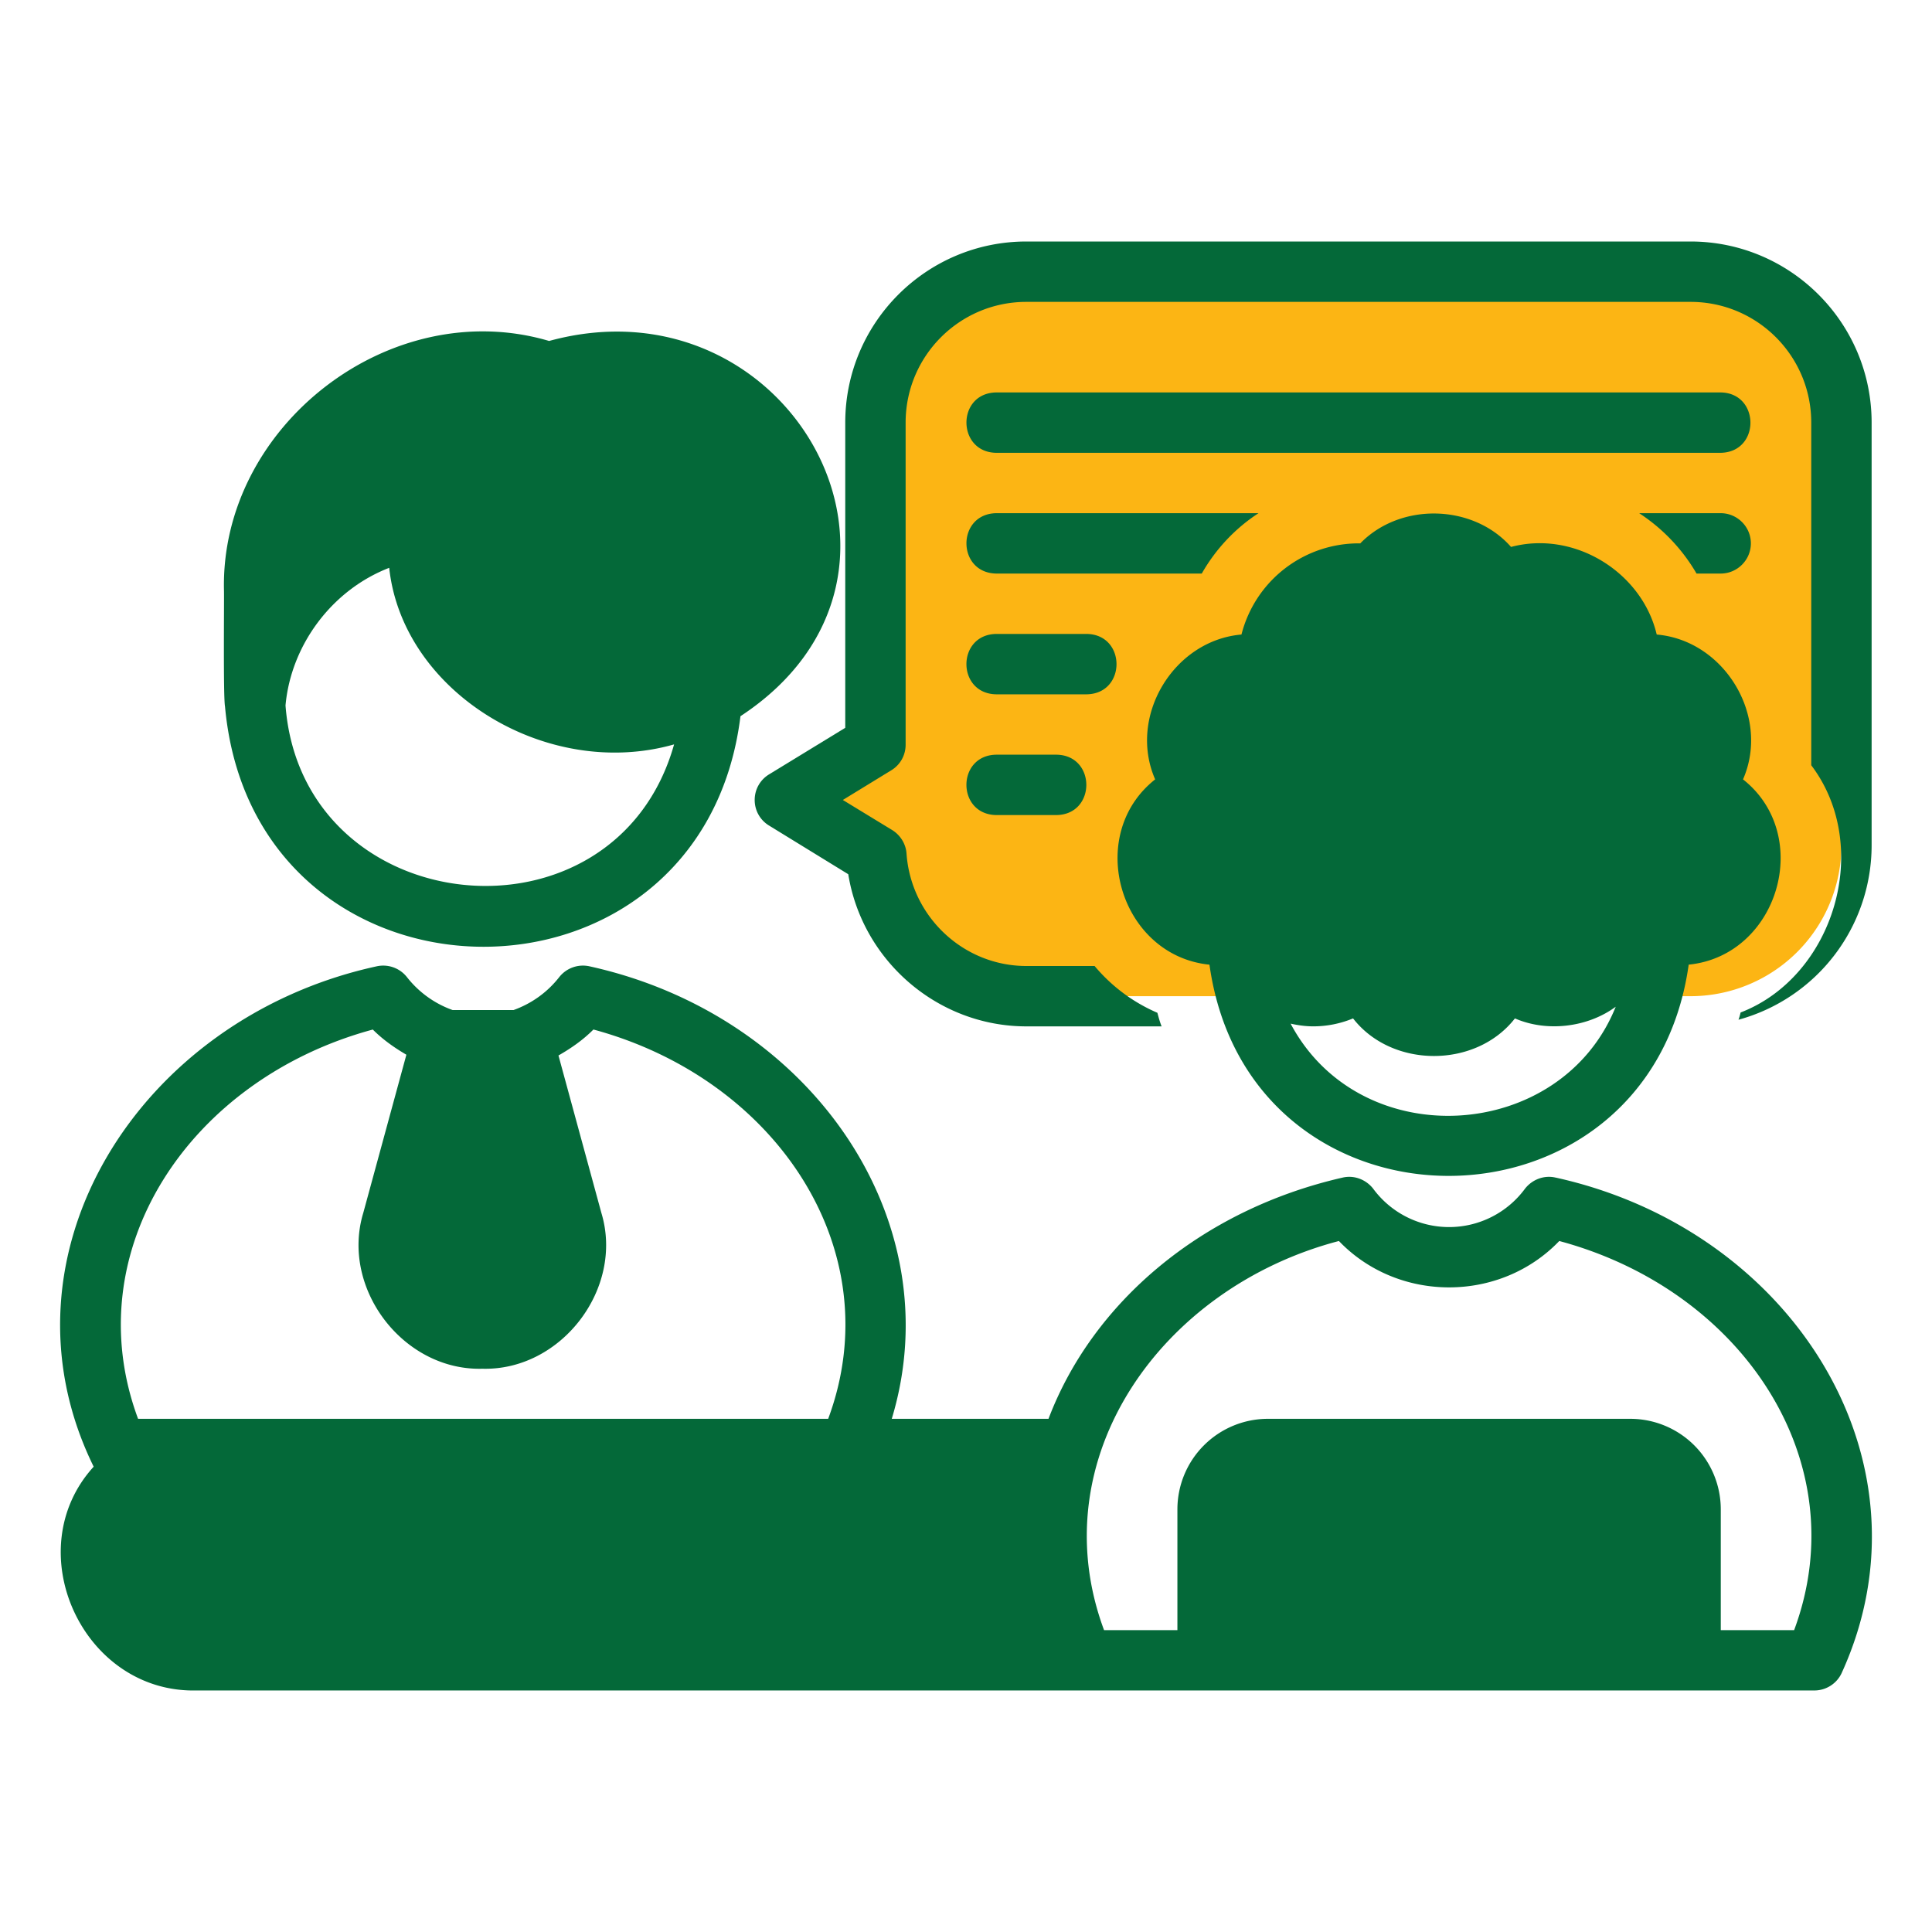 <?xml version="1.0" encoding="UTF-8"?>
<svg xmlns="http://www.w3.org/2000/svg" xmlns:xlink="http://www.w3.org/1999/xlink" width="512" height="512" x="0" y="0" viewBox="0 0 64 64" style="enable-background:new 0 0 512 512" xml:space="preserve" class="">
  <g>
    <path fill="#fcb514" d="M56 9H34a5 5 0 0 0-5 5v10.666L26 26.5l3.036 1.855C29.22 30.947 31.36 33 34 33h22a5 5 0 0 0 5-5V14a5 5 0 0 0-5-5z" opacity="1" data-original="#f2be22" class=""></path>
    <g fill="#0e5952">
      <path d="M56 8H34c-3.31 0-6 2.69-6 6v10.11l-2.52 1.54c-.3.18-.48.5-.48.85s.18.67.48.85l2.62 1.61C28.56 31.82 31.06 34 34 34h4.48c-.06-.15-.1-.3-.14-.45A5.6 5.6 0 0 1 36.26 32H34c-2.08 0-3.82-1.63-3.97-3.72-.02-.32-.2-.61-.47-.78l-1.64-1 1.6-.98c.3-.18.48-.5.48-.85V14c0-2.21 1.79-4 4-4h22c2.21 0 4 1.79 4 4v11.35c2.051 2.71.748 6.999-2.34 8.19-.02.08-.04.16-.07.24A5.993 5.993 0 0 0 62 28V14c0-3.31-2.69-6-6-6z" fill="#046939" opacity="1" data-original="#0e5952" class=""></path>
      <path d="M57 15H33c-1.307-.02-1.32-1.978 0-2h24c1.307.02 1.32 1.977 0 2zM33 17h8.69c-.77.5-1.42 1.19-1.88 2H33c-1.313-.025-1.314-1.975 0-2zM58 18c0 .55-.45 1-1 1h-.8a5.962 5.962 0 0 0-1.9-2H57c.55 0 1 .45 1 1zM36 23h-3c-1.314-.022-1.315-1.978 0-2h3c1.314.021 1.315 1.978 0 2zM35 27h-2c-1.314-.022-1.315-1.978 0-2h2c1.314.022 1.315 1.978 0 2zM7.454 23.405c.946 10.45 15.793 10.661 17.075.32 7.141-4.687 1.653-14.618-6.339-12.43-5.264-1.556-10.912 2.83-10.77 8.288.007.393-.027 3.497.034 3.822zm5.439-4.595c.442 4.125 5.224 7.048 9.437 5.849-1.955 6.945-12.322 5.893-12.872-1.291.183-2.013 1.549-3.83 3.435-4.558z" fill="#046939" opacity="1" data-original="#0e5952" class=""></path>
      <path d="M51.533 39.01c-.38-.09-.77.06-1.01.36a3.123 3.123 0 0 1-5.04 0c-.24-.3-.63-.45-1.01-.36-4.68 1.07-8.28 4.14-9.74 7.99h-5.192c1.994-6.596-2.681-13.372-10.006-14.988a1 1 0 0 0-1.01.357c-.41.523-.938.883-1.512 1.09h-2.02a3.351 3.351 0 0 1-1.512-1.09 1.001 1.001 0 0 0-1.01-.357C4.578 33.735-.33 41.602 3.103 48.586c-2.52 2.764-.377 7.495 3.4 7.413h53.6c.39 0 .75-.23.91-.59 3.188-7-1.625-14.668-9.48-16.4zM27.433 47H4.574c-2.07-5.57 1.708-11.254 7.776-12.895.335.336.716.602 1.112.834l-1.428 5.239c-.758 2.503 1.328 5.236 3.944 5.163 2.615.072 4.702-2.66 3.943-5.163L18.5 34.964c.414-.236.81-.51 1.158-.86 6.068 1.642 9.846 7.325 7.777 12.895zm32 7h-2.43v-4a3 3 0 0 0-3-3h-12a3 3 0 0 0-3 3v4h-2.43c-2.118-5.7 1.912-11.353 7.78-12.89 1.965 2.048 5.335 2.048 7.3 0 6.077 1.632 9.852 7.322 7.78 12.89z" fill="#046939" opacity="1" data-original="#0e5952" class=""></path>
      <path d="M40.065 31.956c1.312 9.359 14.57 9.3 15.875-.001 2.967-.297 4.149-4.28 1.8-6.137.913-2.091-.617-4.607-2.859-4.798-.482-2.053-2.716-3.462-4.826-2.902-1.256-1.427-3.666-1.484-4.994-.118a4.008 4.008 0 0 0-3.936 3.02c-2.242.191-3.772 2.707-2.859 4.798-2.35 1.857-1.166 5.84 1.799 6.138zm3.438 2.043c.455 0 .902-.09 1.319-.263 1.291 1.66 4.07 1.66 5.362 0 1.073.467 2.425.29 3.339-.387-1.806 4.501-8.452 4.923-10.77.56.243.054.492.09.75.09z" fill="#046939" opacity="1" data-original="#0e5952" class=""></path>
    </g>
  </g>
</svg>
